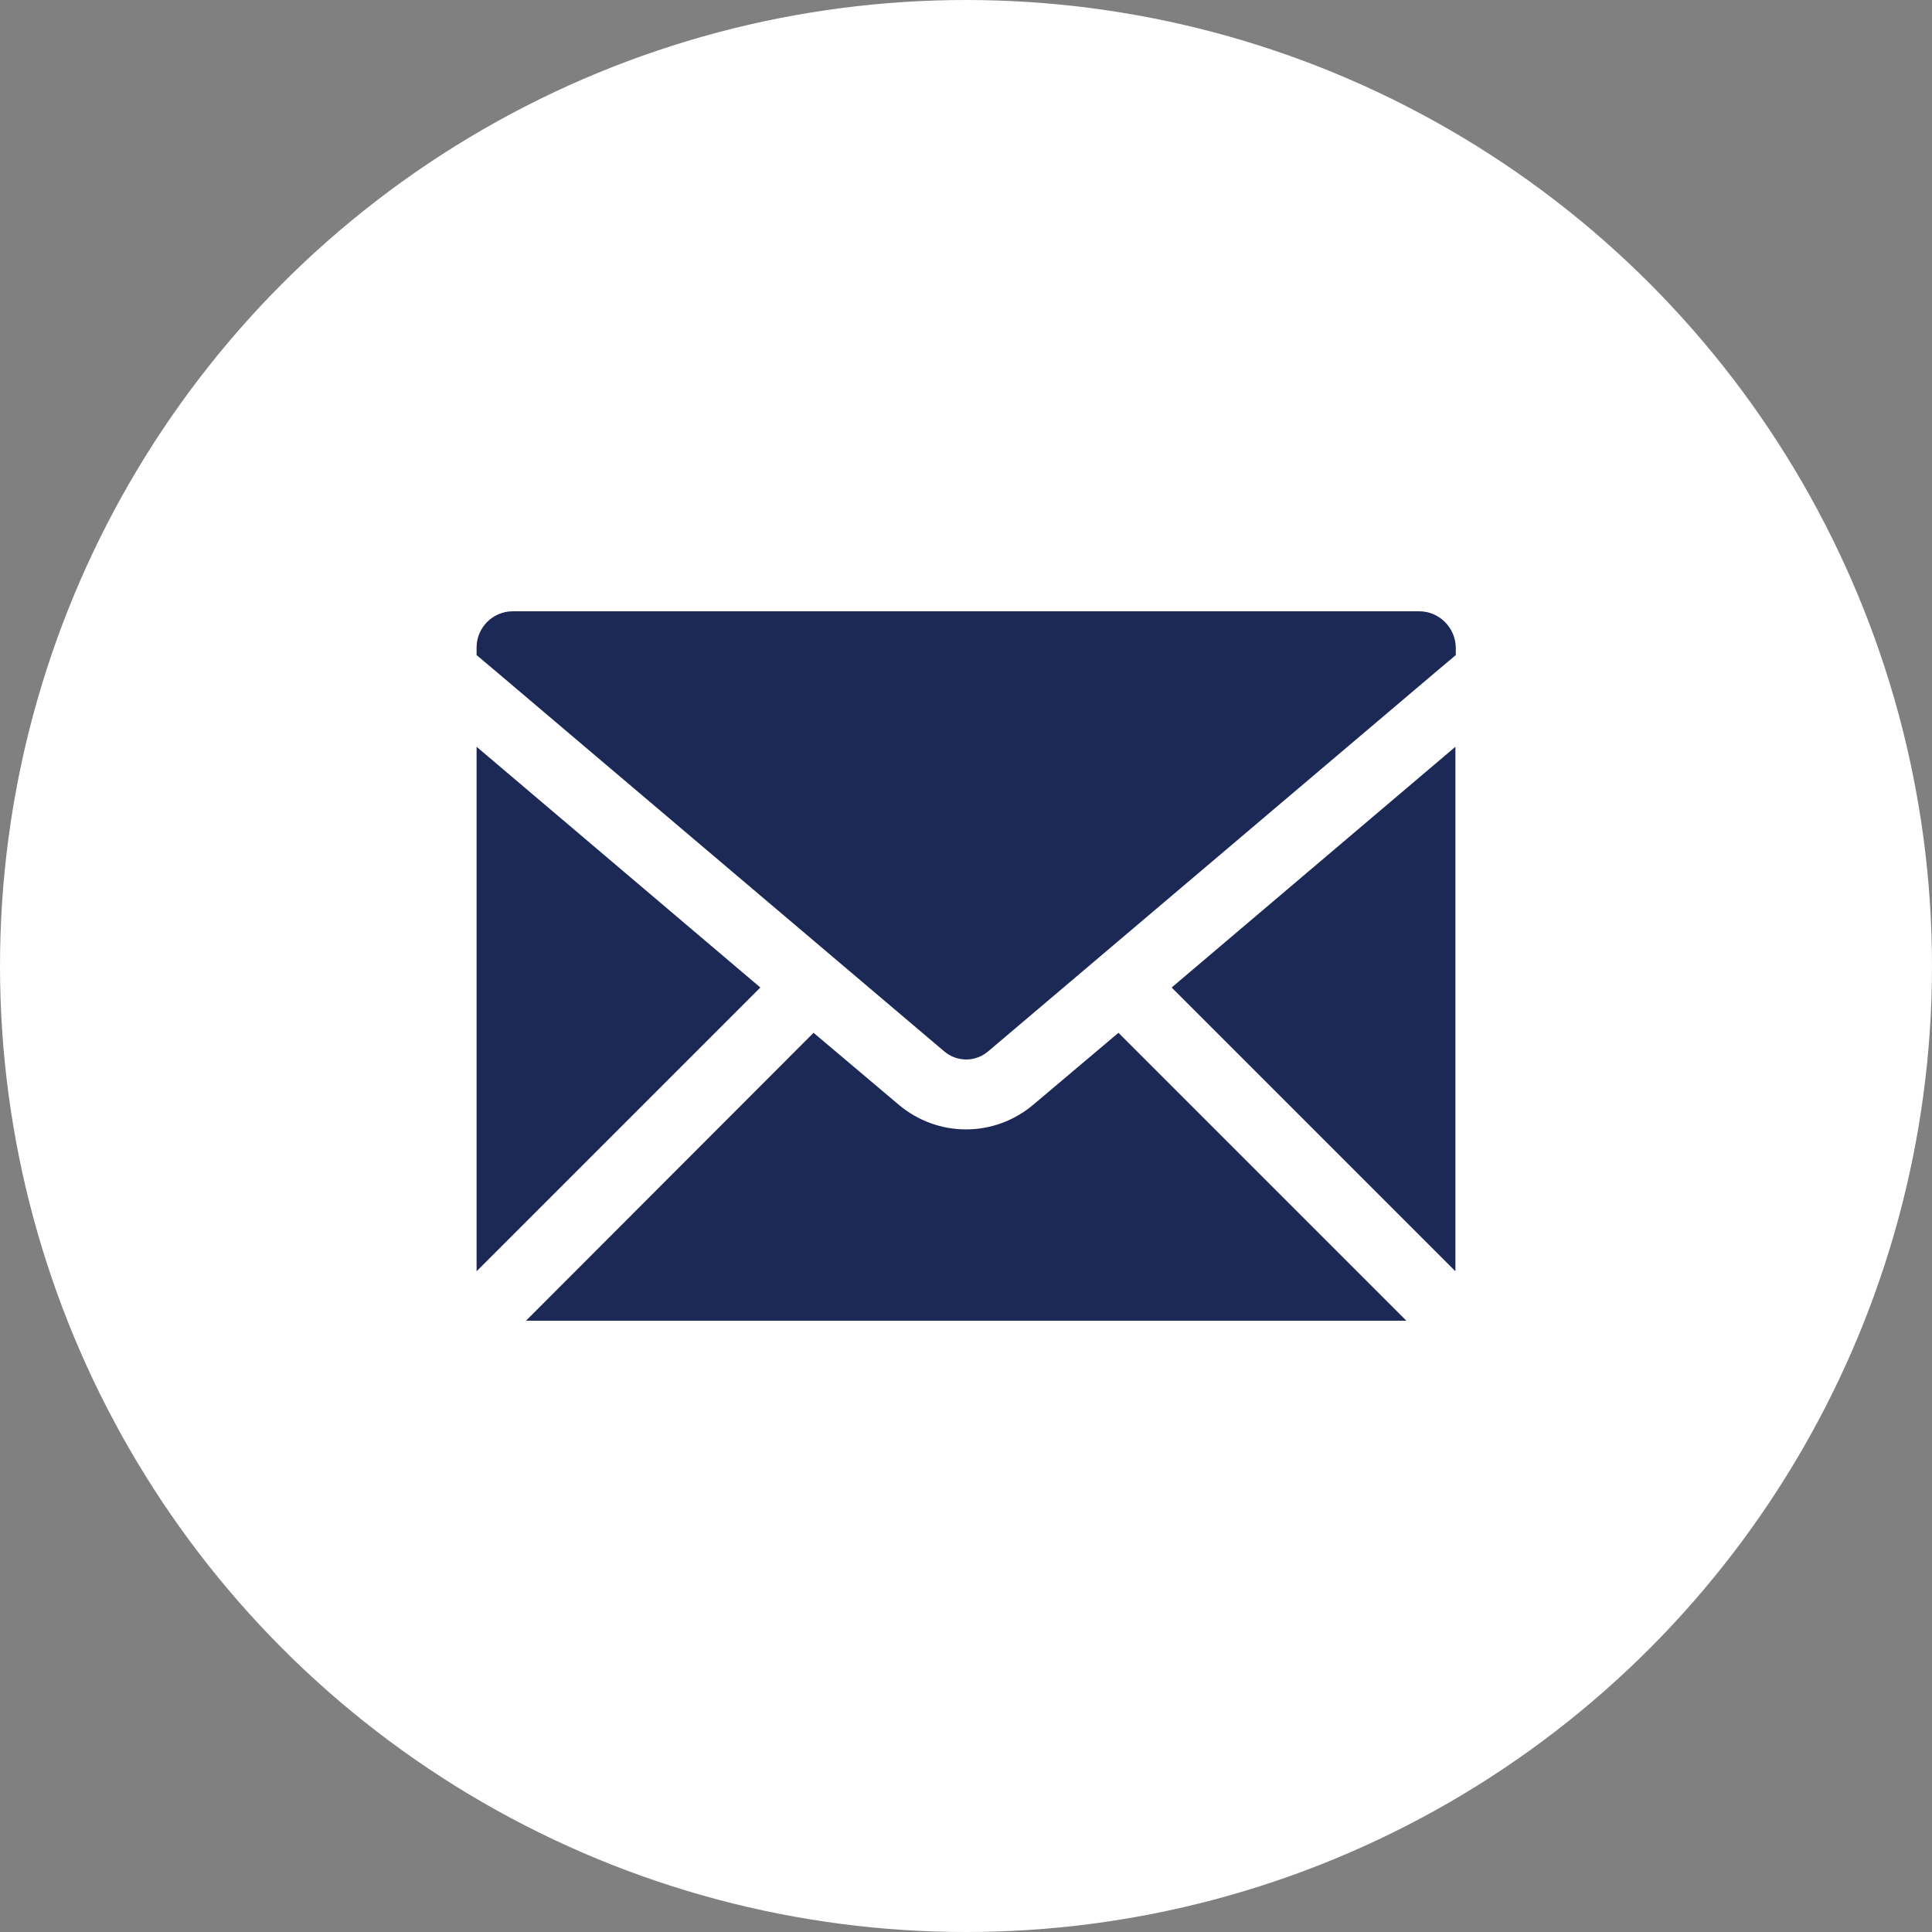 <?xml version="1.0" encoding="utf-8"?>
<!-- Generator: Adobe Illustrator 27.6.1, SVG Export Plug-In . SVG Version: 6.00 Build 0)  -->
<svg version="1.1" id="Layer_1" xmlns="http://www.w3.org/2000/svg" xmlns:xlink="http://www.w3.org/1999/xlink" x="0px" y="0px"
	 viewBox="0 0 512 512" style="enable-background:new 0 0 512 512;" xml:space="preserve">
<rect x="0" y="0" width="512" height="512" fill="#808080" stroke="none"/>
<style type="text/css">
	.st0{fill:#FFFFFF;}
	.st1{fill:#1C2957;}
</style>
<g>
	<circle class="st0" cx="256" cy="256" r="256"/>
</g>
<g id="XMLID_15_">
	<path id="XMLID_21_" class="st1" d="M273.9,292.7c-5.2,4.4-11.5,6.6-17.9,6.6s-12.7-2.2-17.9-6.6l-22.5-19L139.4,350h233.3
		l-76.3-76.3L273.9,292.7z"/>
	<polygon id="XMLID_49_" class="st1" points="385.7,336.9 385.7,197.9 310.5,261.7 	"/>
	<polygon id="XMLID_50_" class="st1" points="126.3,197.9 126.3,336.9 201.5,261.7 	"/>
	<path id="XMLID_53_" class="st1" d="M376.1,162H135.9c-5.3,0-9.6,4.3-9.6,9.6v2l5.1,4.3l118.8,100.7c3.4,2.9,8.3,2.9,11.7,0
		l118.8-100.7l5.1-4.3v-2C385.7,166.3,381.4,162,376.1,162z"/>
</g>
</svg>
